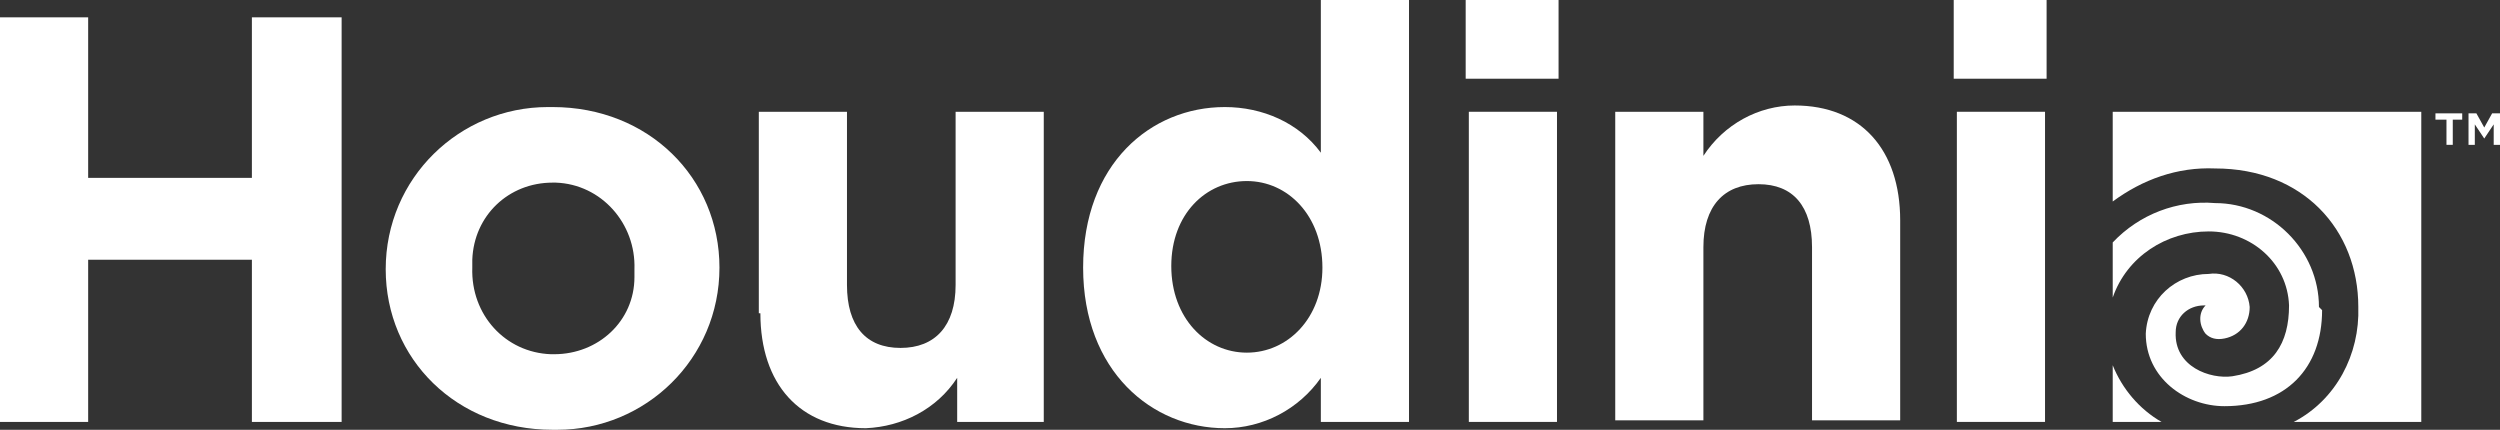 <?xml version="1.0" encoding="UTF-8"?>
<svg xmlns="http://www.w3.org/2000/svg" version="1.1" viewBox="0 0 158.8 27.3">
  <rect x="0" y="0" width="158.8" height="27.3" fill="#333333" stroke="none"/>
  <defs>
    <style>
      .cls-1 {
        fill: #fff;
      }
    </style>
  </defs>
  <!-- Generator: Adobe Illustrator 28.7.3, SVG Export Plug-In . SVG Version: 1.2.0 Build 164)  -->
  <g>
    <g id="Layer_1">
      <path class="cls-1" d="M0,1.1h5.6v10.2h10.4V1.1h5.7v25.7h-5.7v-10.3H5.6v10.3H0V1.1Z"/>
      <path class="cls-1" d="M24.5,17.1h0c0-5.8,4.7-10.3,10.3-10.3h.3c6.1,0,10.6,4.5,10.6,10.2h0c0,5.8-4.7,10.3-10.3,10.3h-.3c-6.1,0-10.6-4.5-10.6-10.2ZM40.3,17.1h0c.1-2.9-2.1-5.4-5-5.5,0,0,0,0,0,0h-.2c-2.8,0-5,2.1-5.1,4.9,0,0,0,0,0,.1,0,.1,0,.3,0,.4h0c-.1,3,2.1,5.4,5,5.5h.2c2.8,0,5.1-2.1,5.1-4.9,0-.2,0-.4,0-.5Z"/>
      <path class="cls-1" d="M48.2,19.9V7.1h5.6v11c0,2.6,1.2,4,3.4,4s3.5-1.4,3.5-4V7.1h5.6v19.7h-5.5v-2.8c-1.3,2-3.5,3.1-5.8,3.2-4.2,0-6.7-2.8-6.7-7.3Z"/>
      <path class="cls-1" d="M68.8,17h0c0-6.6,4.3-10.2,9-10.2,2.4,0,4.7,1,6.1,2.9V0h5.6v26.8h-5.6v-2.8c-1.4,2-3.7,3.2-6.1,3.2-4.6,0-9-3.6-9-10.2ZM84,17h0c0-3.3-2.2-5.5-4.8-5.5s-4.8,2.1-4.8,5.4h0c0,3.3,2.2,5.5,4.8,5.5s4.8-2.2,4.8-5.4Z"/>
      <path class="cls-1" d="M93.1,0h5.9v5h-5.9V0ZM93.3,7.1h5.6v19.7h-5.6V7.1Z"/>
      <path class="cls-1" d="M102.6,7.1h5.6v2.8c1.3-2,3.5-3.2,5.8-3.2,4.2,0,6.7,2.8,6.7,7.3v12.7h-5.6v-11c0-2.6-1.2-4-3.4-4s-3.5,1.4-3.5,4v11h-5.6V7.1Z"/>
      <path class="cls-1" d="M124.1,0h5.9v5h-5.9V0ZM124.3,7.1h5.6v19.7h-5.6V7.1Z"/>
      <path class="cls-1" d="M134.2,23.2v3.6h3.1c-1.4-.8-2.5-2.1-3.1-3.6Z"/>
      <path class="cls-1" d="M147.3,19.5c0-3.6-3-6.6-6.6-6.6-2.4-.2-4.8.7-6.5,2.5v3.5c.9-2.6,3.4-4.2,6.1-4.2,2.7,0,5,2,5.1,4.7,0,2.4-1,4.1-3.6,4.5-1.4.2-3.7-.6-3.6-2.8,0-1,.8-1.7,1.8-1.7h.1c-.5.5-.4,1.3,0,1.8.3.3.7.4,1.2.3,1-.2,1.6-1,1.6-2-.1-1.3-1.3-2.3-2.6-2.1h0c-2.1,0-3.9,1.6-4,3.8,0,0,0,0,0,0h0c0,2.8,2.5,4.6,5,4.6,3.9,0,6.2-2.4,6.2-6.1Z"/>
      <path class="cls-1" d="M134.2,7.1v5.7c1.9-1.4,4.1-2.2,6.5-2.1,5.6,0,9.1,3.9,9.1,8.8.1,3-1.4,5.9-4.1,7.3h8.1V7.1h-19.7Z"/>
      <path class="cls-1" d="M155.3,7.6h-.6v-.4h1.7v.4h-.6v1.6h-.4v-1.6Z"/>
      <path class="cls-1" d="M156.8,7.2h.5l.5.9.5-.9h.5v2h-.4v-1.3l-.6.9h0l-.6-.9v1.3h-.4v-2Z"/>
    </g>
  </g>
</svg>